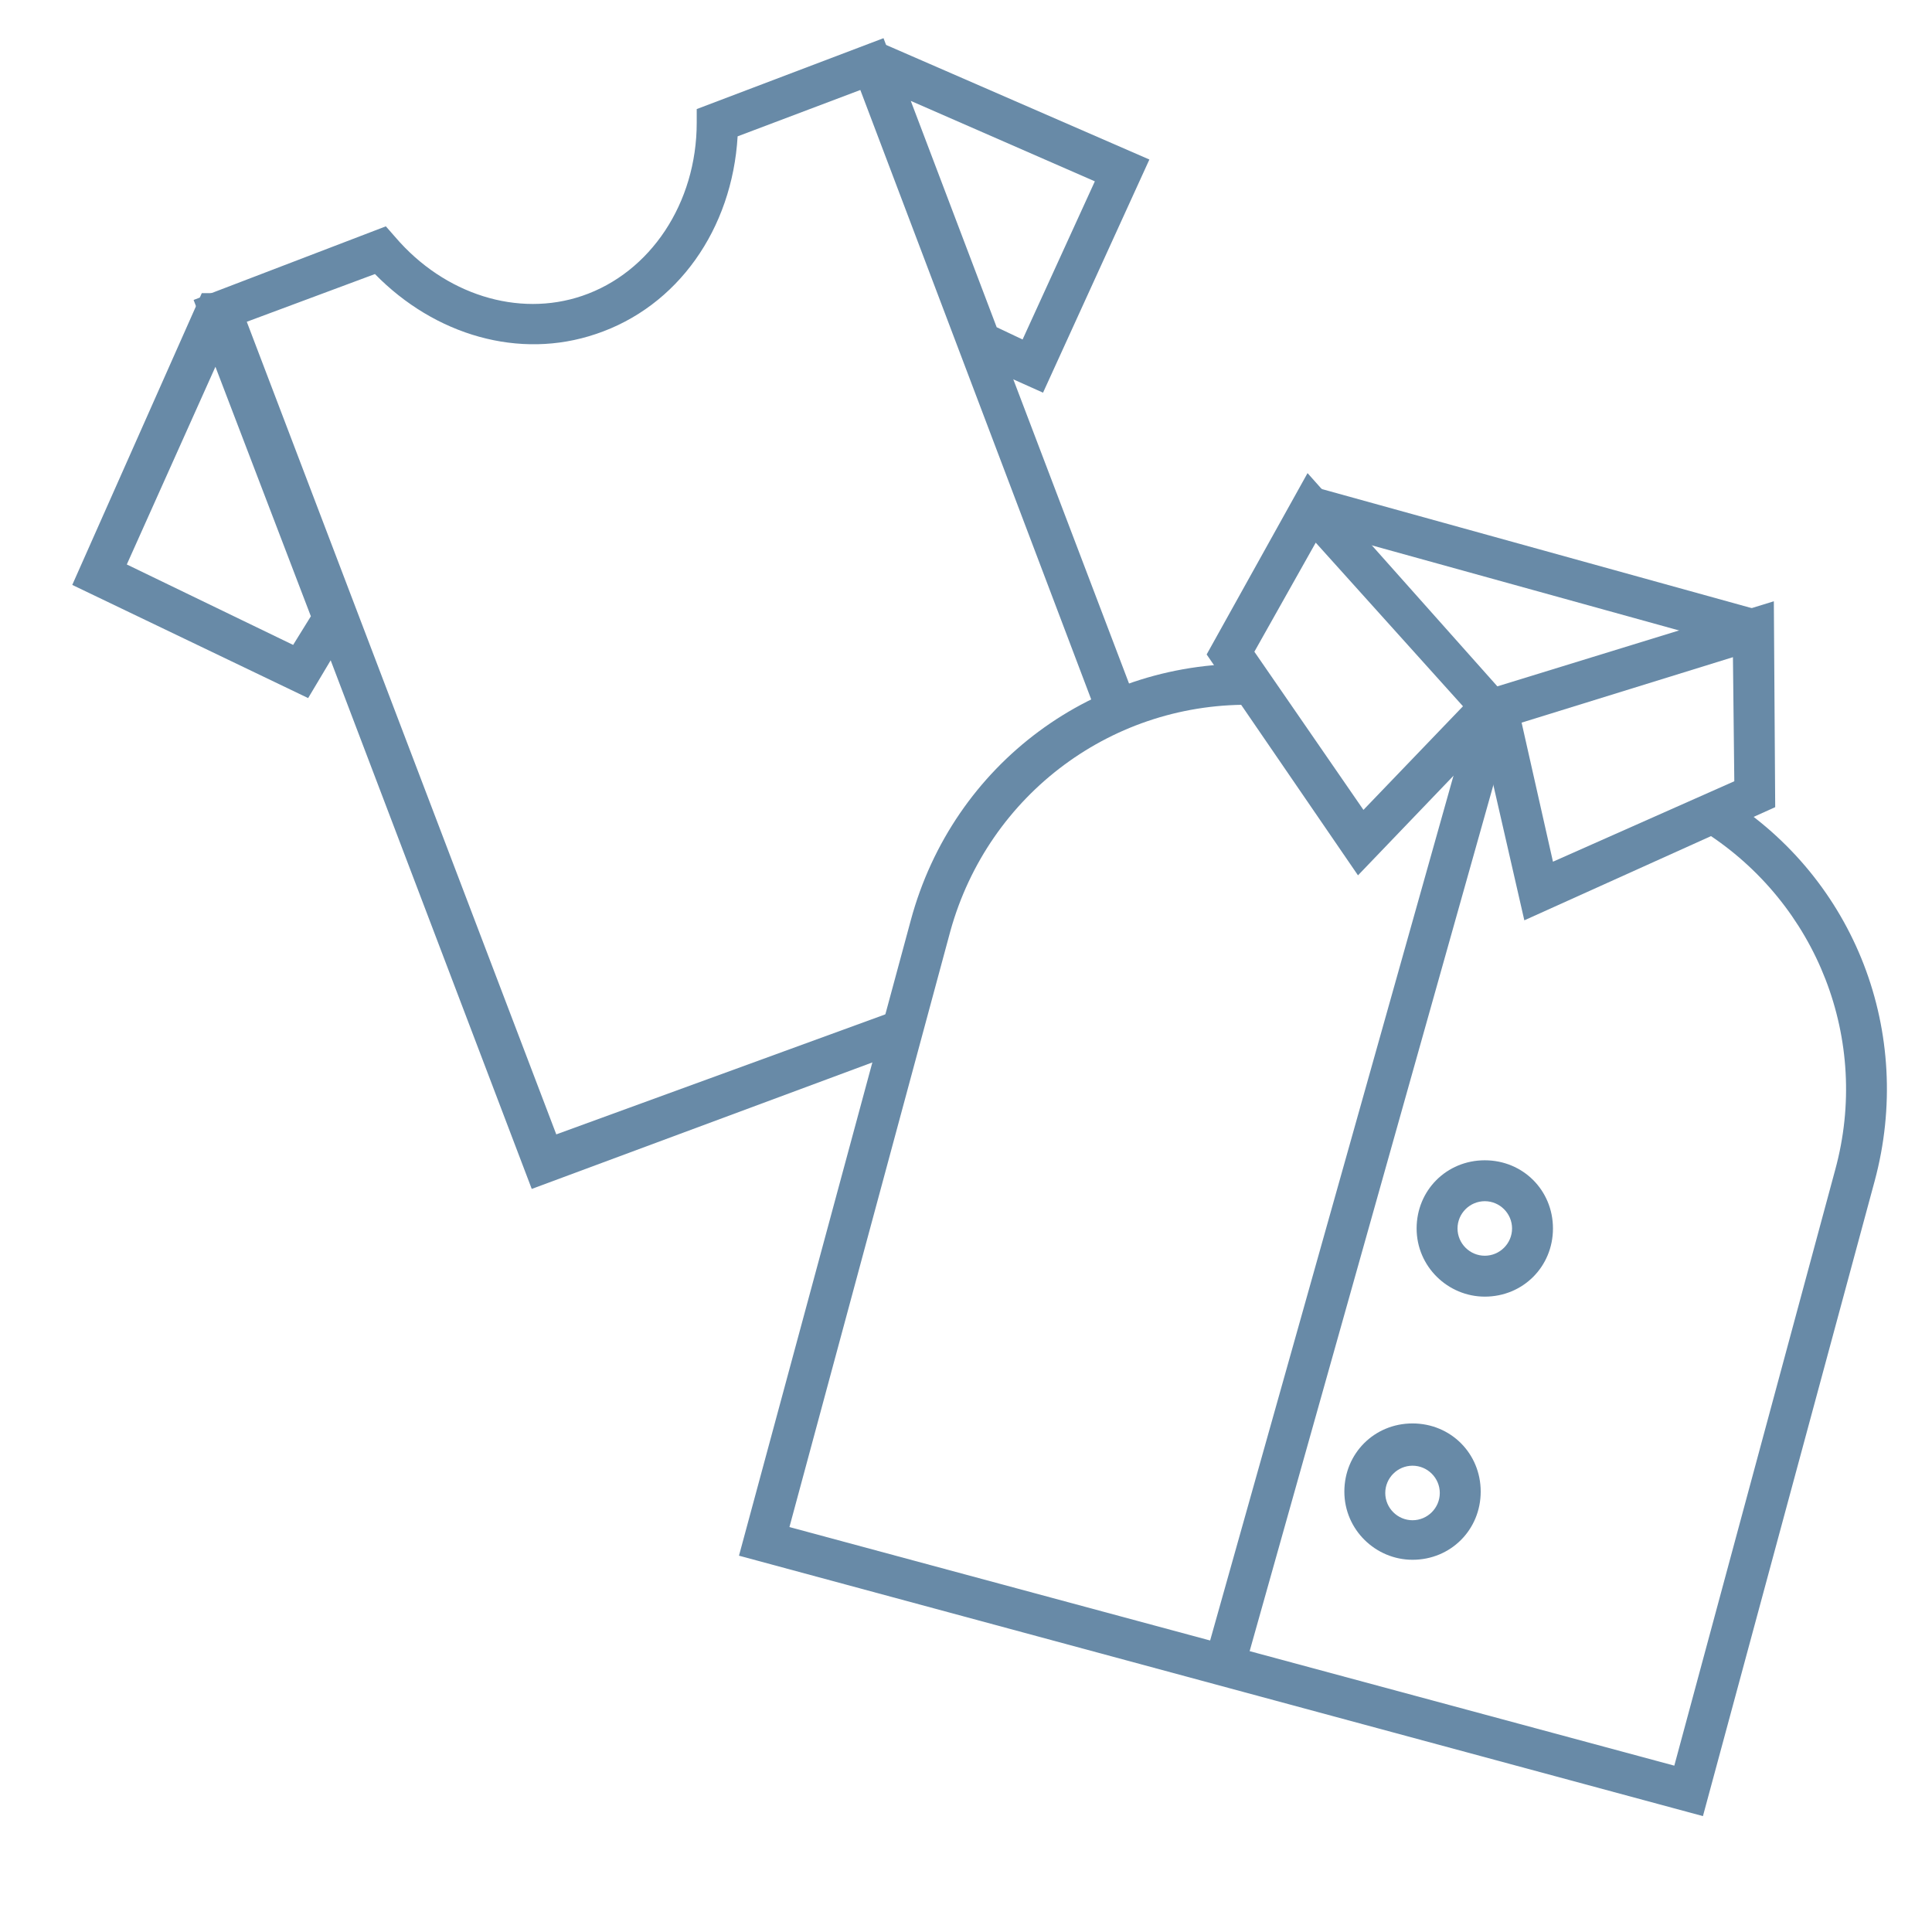 <?xml version="1.0" encoding="utf-8"?>
<!-- Generator: Adobe Illustrator 26.5.0, SVG Export Plug-In . SVG Version: 6.00 Build 0)  -->
<svg version="1.1" id="Laag_1" xmlns="http://www.w3.org/2000/svg" xmlns:xlink="http://www.w3.org/1999/xlink" x="0px" y="0px"
	 viewBox="0 0 141.7 141.7" style="enable-background:new 0 0 141.7 141.7;" xml:space="preserve">
<style type="text/css">
	.st0{fill:#688AA7;}
</style>
<g>
	<path class="st0" d="M76.5,28.8l-5.8-2.6L62.8,5.4c-0.2-0.6-0.1-1.3,0.4-1.8s1.2-0.6,1.8-0.3l19.3,8.4L76.5,28.8L76.5,28.8z
		 M73.1,24l1.9,0.9l5.3-11.6L66.8,7.4L73.1,24L73.1,24z"/>
	<path class="st0" d="M124.9,133.2l-70.7-19.1l12.6-46.6C69.9,56,80.3,48.3,92.2,48.7l-0.1,3c-10.4-0.3-19.6,6.5-22.4,16.6L57.9,112
		l64.9,17.5l11.8-43.7c2.6-9.5-1.3-19.5-9.6-24.8l1.6-2.5c9.5,6,13.8,17.3,10.9,28.1L124.9,133.2L124.9,133.2z"/>
	<path class="st0" d="M99.6,64.2L88.5,48l7.4-13.3l15.4,17.3L99.6,64.2L99.6,64.2z M92,47.8l8,11.6l7.3-7.6l-10.8-12
		C96.5,39.8,92,47.8,92,47.8z"/>
	<path class="st0" d="M111.8,67.5L108,50.9l22.1-6.8l0.1,15.1L111.8,67.5z M111.6,53l2.3,10.2l13.3-5.9l-0.1-9.1
		C127.1,48.2,111.6,53,111.6,53z"/>
	
		<rect x="63.4" y="85.8" transform="matrix(0.271 -0.963 0.963 0.271 -11.446 159.524)" class="st0" width="72.4" height="3"/>
	<path class="st0" d="M108.9,95.1c-2.7,0-5-2.2-5-5s2.2-5,5-5s5,2.2,5,5S111.7,95.1,108.9,95.1z M108.9,88.1c-1.1,0-2,0.9-2,2
		s0.9,2,2,2s2-0.9,2-2S110,88.1,108.9,88.1z"/>
	<path class="st0" d="M103.6,114.4c-2.7,0-5-2.2-5-5s2.2-5,5-5s5,2.2,5,5S106.4,114.4,103.6,114.4z M103.6,107.5c-1.1,0-2,0.9-2,2
		s0.9,2,2,2s2-0.9,2-2S104.7,107.5,103.6,107.5z"/>
	
		<rect x="110.9" y="24.9" transform="matrix(0.267 -0.964 0.964 0.267 42.216 138.933)" class="st0" width="3" height="33.6"/>
	<path class="st0" d="M22.6,51.2L5.3,42.9l9.5-21.4l2,0l0.4,0.9L26,45.5L22.6,51.2z M9.3,41.4l12.2,5.9l1.3-2.1l-7-18.3L9.3,41.4
		L9.3,41.4z"/>
	<path class="st0" d="M39,87.2L14.2,22l14.1-5.4l0.7,0.8c3.6,4.2,9,5.9,13.7,4.3c5-1.7,8.4-6.8,8.4-12.7V8l13.7-5.2l18.3,48.1
		l-2.8,1.1L63.1,6.6l-9,3.4c-0.4,6.8-4.4,12.5-10.4,14.5c-5.6,1.9-11.8,0.1-16.2-4.4l-9.4,3.5l22.7,59.6l24.4-8.9l1,2.8L39,87.2
		L39,87.2z"/>
</g>
</svg>
